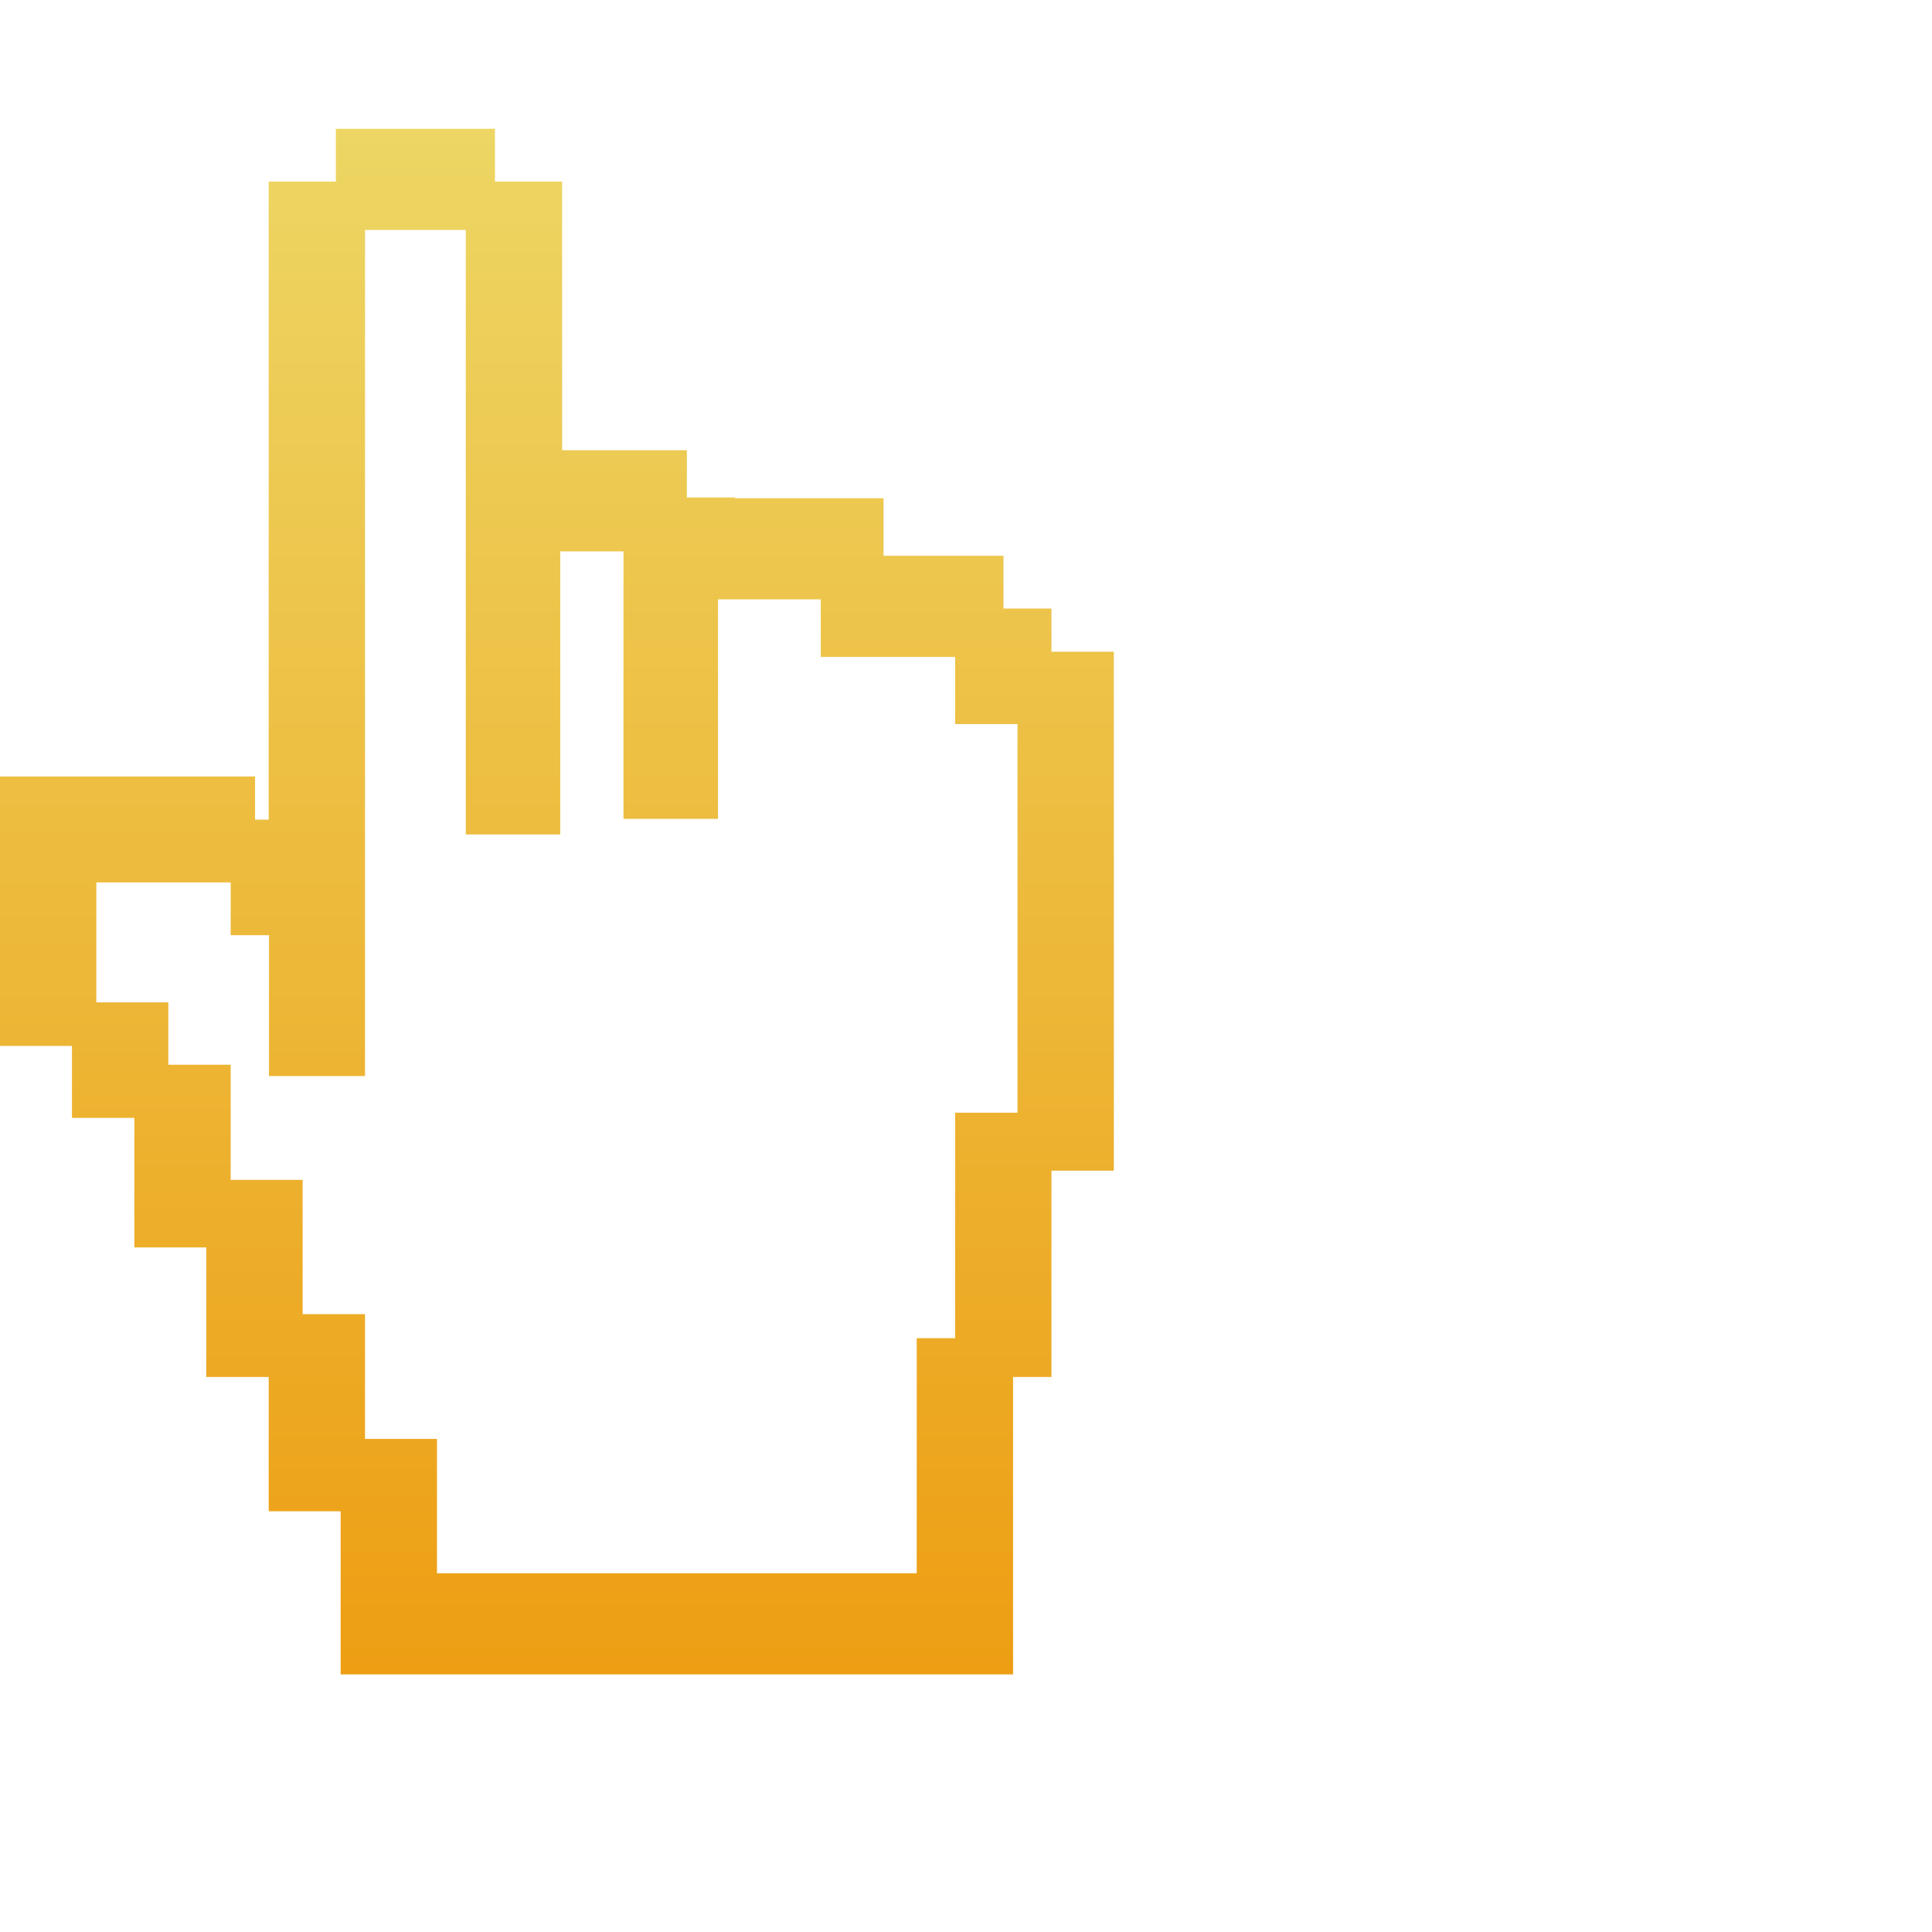 <svg width="60" height="60" viewBox="0 0 60 60" fill="none" xmlns="http://www.w3.org/2000/svg">
<path fill-rule="evenodd" clip-rule="evenodd" d="M15.371 4H10.43V5.639H8.344V25.455H7.921L7.921 24.114H6.39607e-05V32.482H2.235V34.717H4.172V38.74H6.407V42.763H8.344V46.934H10.579V52H31.462L31.462 42.763H32.654V36.356H34.591V20.24H32.654V18.899H31.164V17.26H27.439V15.473H22.832V15.45H21.331V13.982H17.457V5.639H15.371V4ZM7.164 26.212L7.164 24.871L7.164 27.404H2.992V31.129H5.227V33.066H7.164V36.642H9.399V40.813H11.336V44.687H13.571V48.859H28.47V41.559H29.662V34.556H31.599V22.487H29.662V20.401H25.49V18.614H22.298V25.43H19.363V17.124H17.399V25.914H14.465V7.141H11.336V33.418H8.354V29.043H7.164L7.164 26.212Z" fill="url(#paint0_linear_9577_27229)"/>
<defs>
<linearGradient id="paint0_linear_9577_27229" x1="17.295" y1="4" x2="17.295" y2="52" gradientUnits="userSpaceOnUse">
<stop stop-color="#EDD664"/>
<stop offset="1" stop-color="#ED9E13"/>
</linearGradient>
</defs>
</svg>
